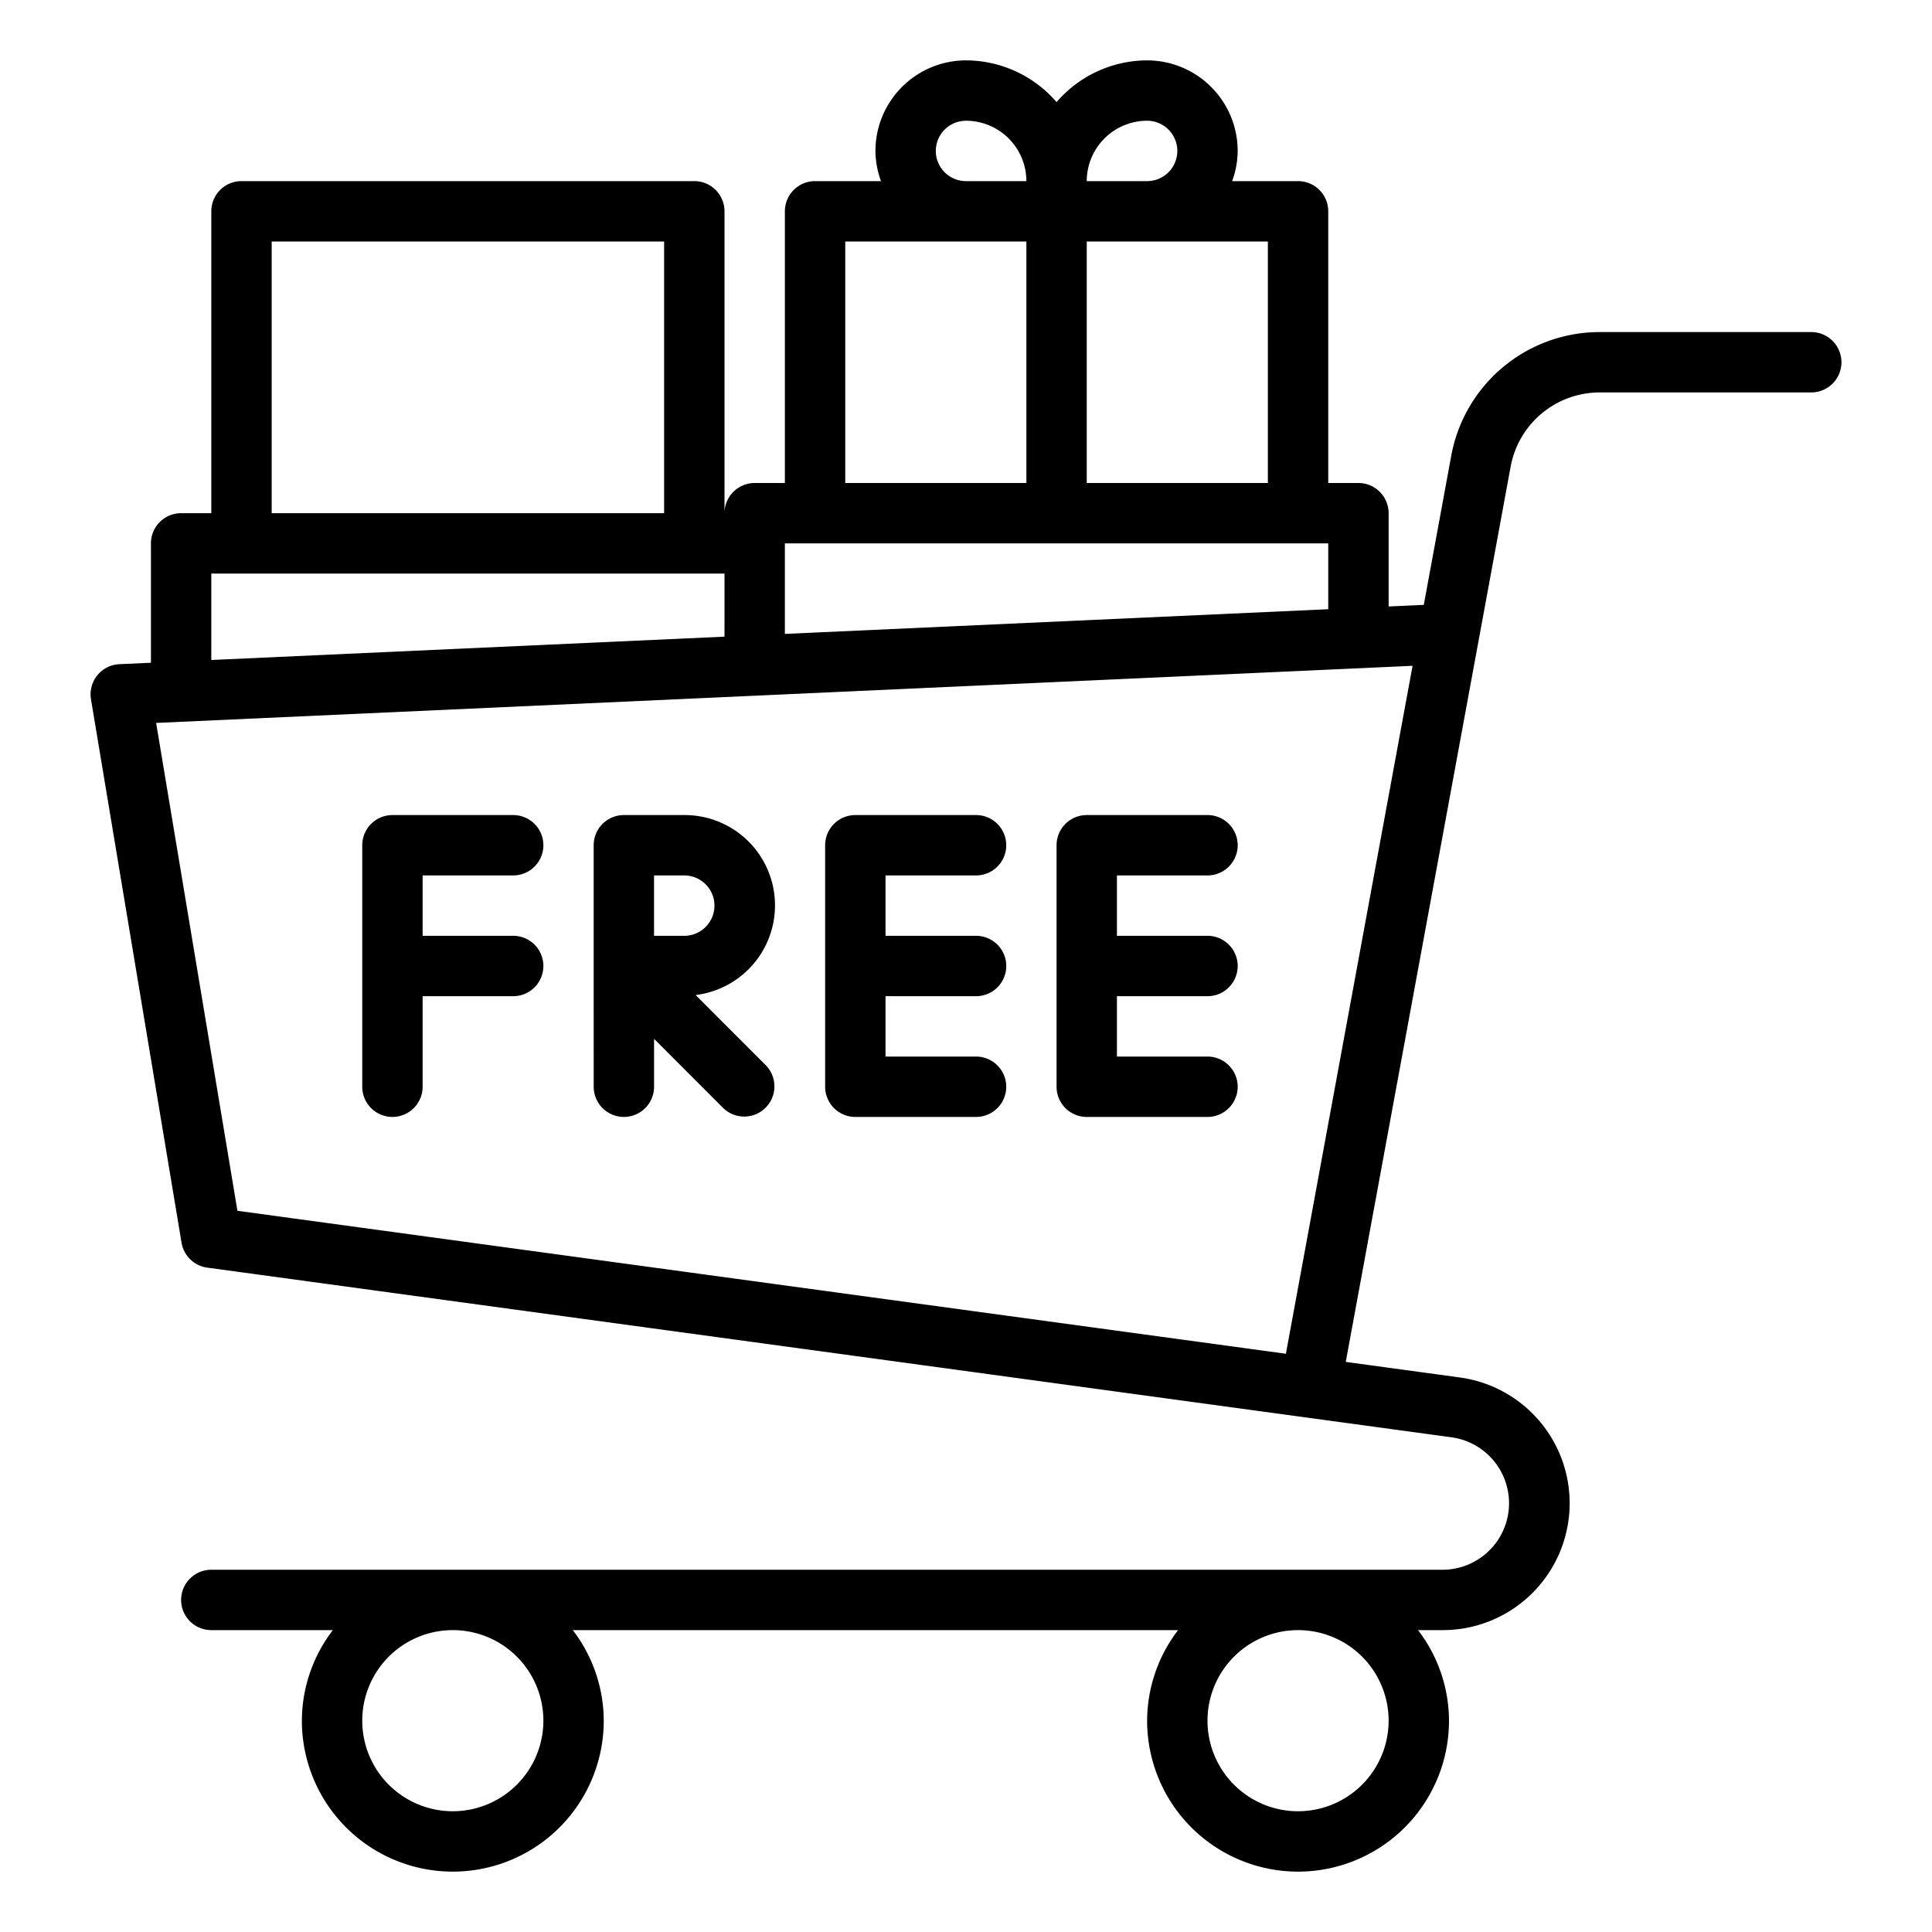 <?xml version="1.0" encoding="UTF-8"?>
<svg xmlns="http://www.w3.org/2000/svg" id="line_expand" data-name="line expand" viewBox="0 0 64 64" width="512" height="512"><path d="M60,11H52.993a5.001,5.001,0,0,0-4.918,4.094l-.91,4.943L46,20.09V17a1,1,0,0,0-1-1H44V7a1,1,0,0,0-1-1H40.816A2.963,2.963,0,0,0,41,5a3.003,3.003,0,0,0-3-3,3.975,3.975,0,0,0-3,1.382A3.975,3.975,0,0,0,32,2a3.003,3.003,0,0,0-3,3,2.966,2.966,0,0,0,.184,1H27a1,1,0,0,0-1,1v9H25a1,1,0,0,0-1,1V7a1,1,0,0,0-1-1H8A1,1,0,0,0,7,7V17H6a1,1,0,0,0-1,1v3.954l-1.045.048a1,1,0,0,0-.941,1.164l3,18a1,1,0,0,0,.852.826l41.229,5.622A2.204,2.204,0,0,1,47.797,52H7a1,1,0,0,0,0,2h4.026A4.951,4.951,0,0,0,10,57a5,5,0,0,0,10,0,4.951,4.951,0,0,0-1.026-3H39.026A4.951,4.951,0,0,0,38,57a5,5,0,0,0,10,0,4.951,4.951,0,0,0-1.026-3h.823a4.204,4.204,0,0,0,.567-8.369l-3.784-.516L50.042,15.457A3.001,3.001,0,0,1,52.993,13H60a1,1,0,0,0,0-2ZM15,60a3,3,0,1,1,3-3A3.003,3.003,0,0,1,15,60Zm28,0a3,3,0,1,1,3-3A3.003,3.003,0,0,1,43,60ZM38,4a1,1,0,0,1,0,2H36A2.002,2.002,0,0,1,38,4ZM36,8h6v8H36ZM32,4a2.002,2.002,0,0,1,2,2H32a1,1,0,0,1,0-2ZM28,8h6v8H28ZM44,18v2.181l-18,.818V18ZM9,8H22v9H9ZM7,19H24v2.09L7,21.863ZM42.597,44.845,7.865,40.109,5.172,23.948l41.621-1.892Z"/><path d="M36,37h4a1,1,0,0,0,0-2H37V33h3a1,1,0,0,0,0-2H37V29h3a1,1,0,0,0,0-2H36a1,1,0,0,0-1,1v8A1,1,0,0,0,36,37Z"/><path d="M28.334,37h3.999a1,1,0,0,0,0-2H29.334V33h3a1,1,0,0,0,0-2h-3V29h2.999a1,1,0,0,0,0-2H28.334a1,1,0,0,0-1,1v8A1,1,0,0,0,28.334,37Z"/><path d="M13,37a1,1,0,0,0,1-1V33h3a1,1,0,0,0,0-2H14V29h3a1,1,0,0,0,0-2H13a1,1,0,0,0-1,1v8A1,1,0,0,0,13,37Z"/><path d="M19.666,32.002,19.667,36a1,1,0,0,0,2,0l0-1.586L23.959,36.707a1,1,0,0,0,1.414-1.414l-2.33-2.331A2.992,2.992,0,0,0,22.667,27H20.666a1,1,0,0,0-1,1l0,3.998,0,.002ZM22.667,29a1,1,0,0,1,0,2H21.666l0-2Z"/></svg>
